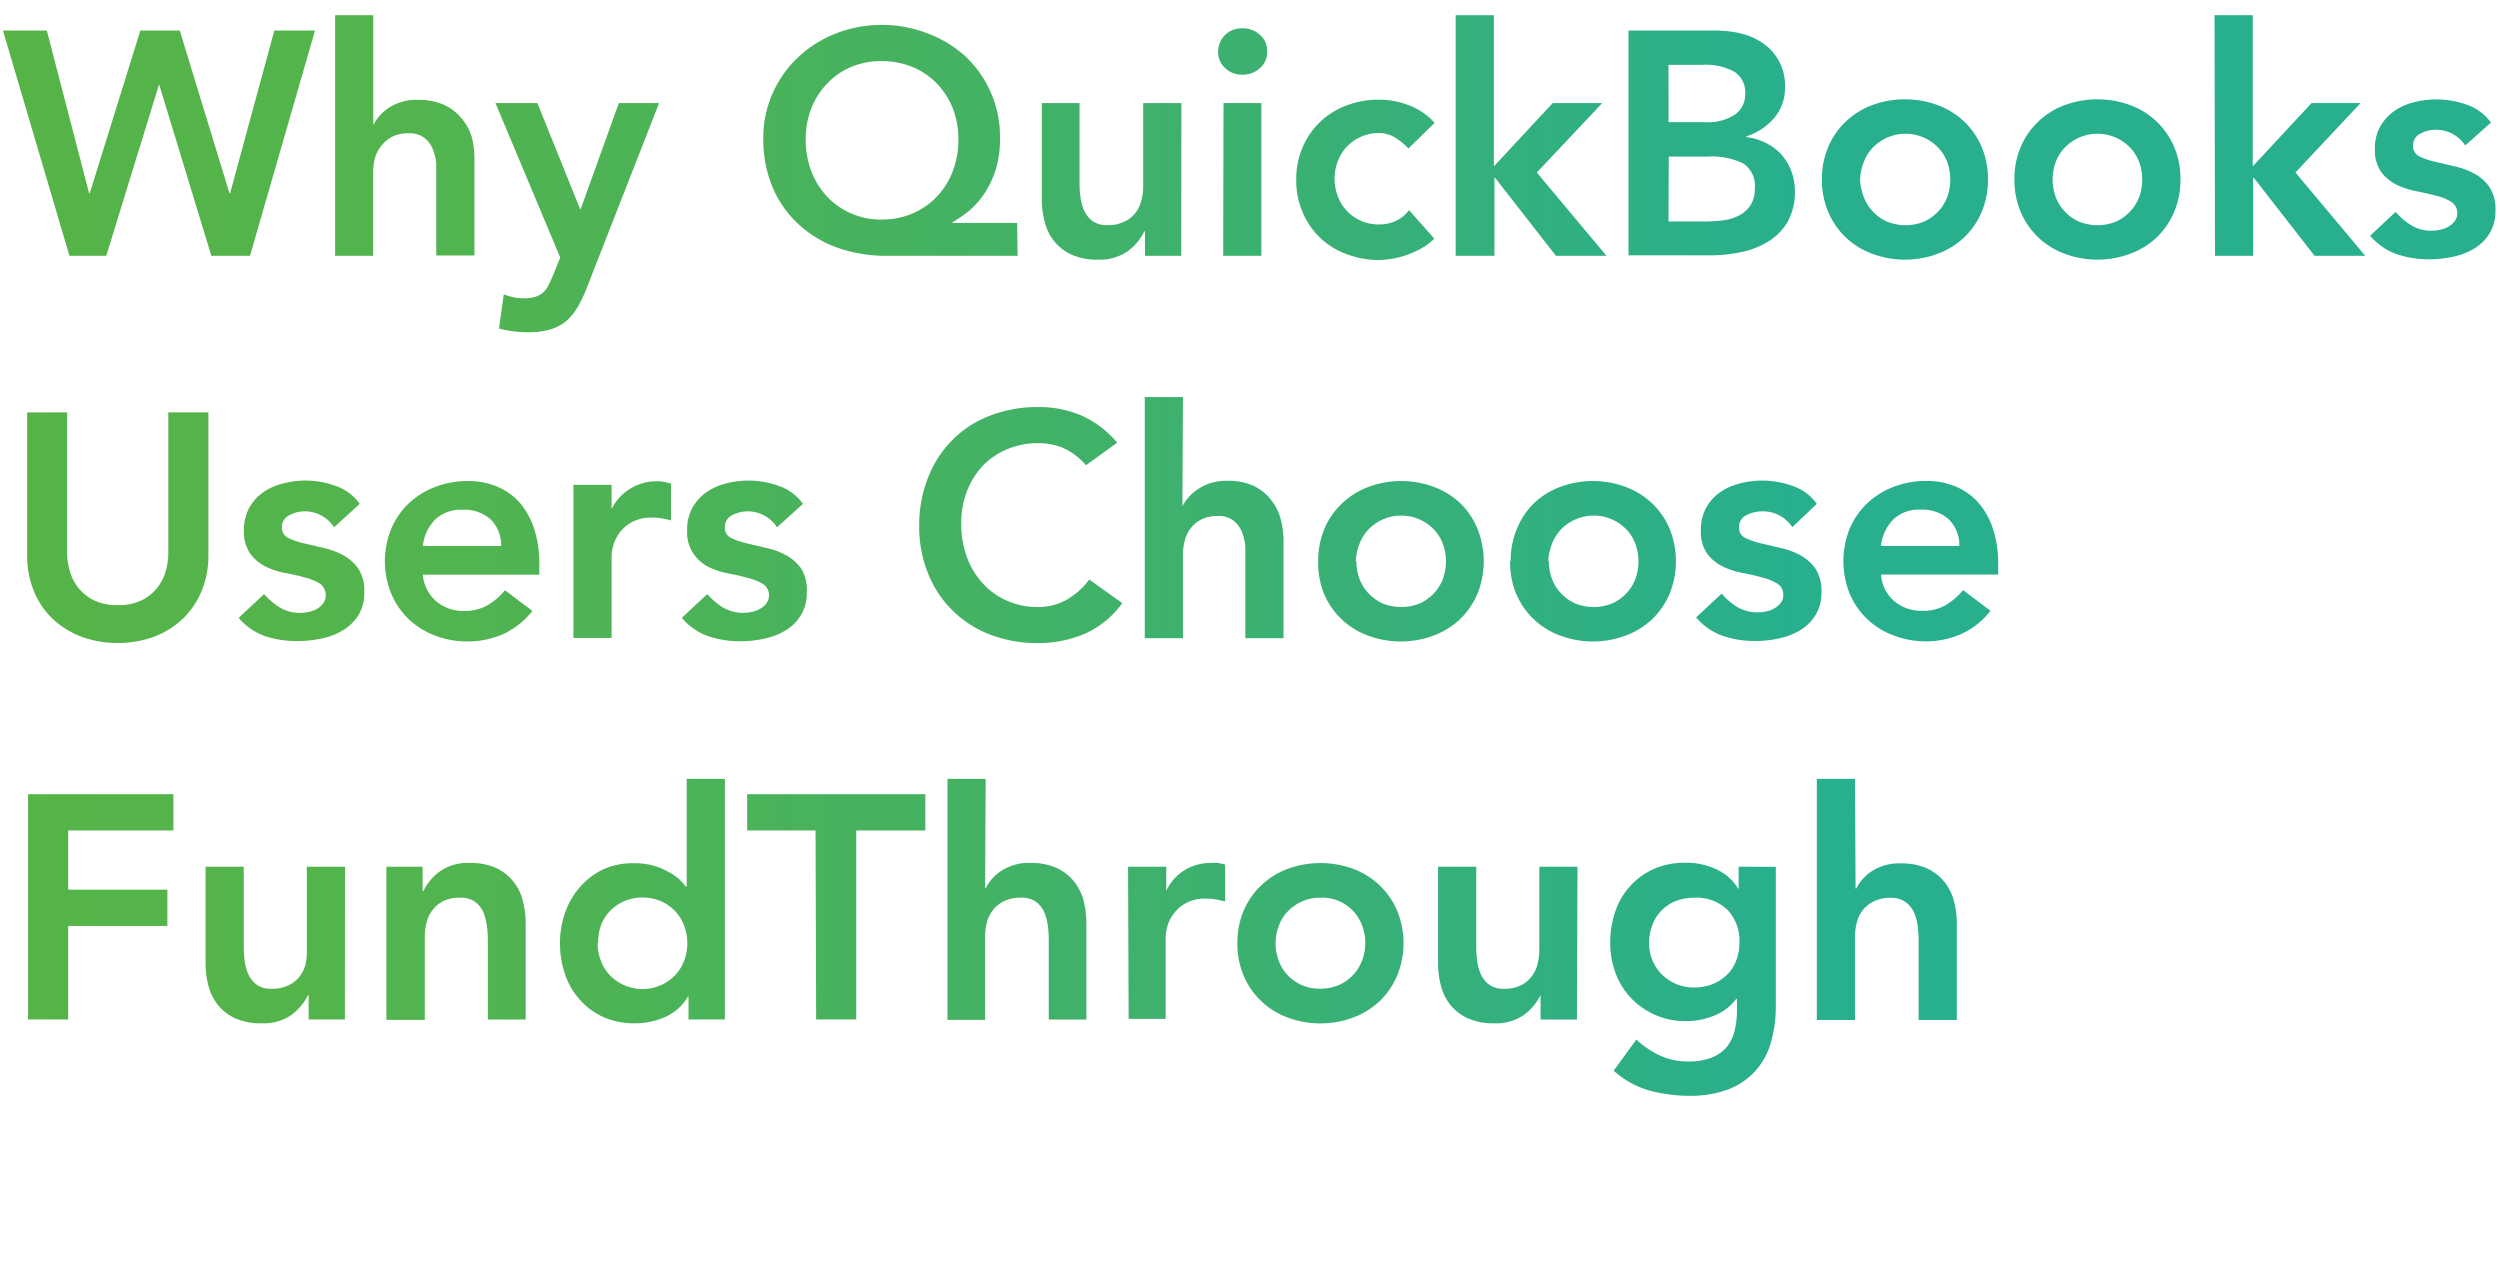 <svg id="Layer_1" data-name="Layer 1" xmlns="http://www.w3.org/2000/svg" xmlns:xlink="http://www.w3.org/1999/xlink" viewBox="0 0 220 111"><defs><style>.cls-1{fill:url(#linear-gradient);}</style><linearGradient id="linear-gradient" x1="0.26" y1="48.89" x2="163.14" y2="48.89" gradientUnits="userSpaceOnUse"><stop offset="0" stop-color="#56b447"/><stop offset="0.2" stop-color="#52b44d"/><stop offset="0.48" stop-color="#46b25f"/><stop offset="0.79" stop-color="#34b07b"/><stop offset="0.97" stop-color="#27af8e"/></linearGradient></defs><title>upload-heading-lg_EDITED</title><path class="cls-1" d="M.26,2.69H4.12L7.84,17H7.9L12.35,2.69h3.47L20.19,17h.06L24.14,2.69h3.58L22,22.51H18.6L14,7.42H14L9.35,22.51H6.11ZM32.85,11h0a4,4,0,0,1,1.39-1.53,4.39,4.39,0,0,1,2.56-.68,5.36,5.36,0,0,1,2.28.44,4.24,4.24,0,0,1,1.53,1.18A4.58,4.58,0,0,1,41.5,12a7.64,7.64,0,0,1,.25,2v8.48H38.39v-6.8c0-.38,0-.79,0-1.25a4.5,4.5,0,0,0-.3-1.29,2.37,2.37,0,0,0-.74-1,2.13,2.13,0,0,0-1.37-.41,3.21,3.21,0,0,0-1.42.28,2.73,2.73,0,0,0-.95.76A3.11,3.11,0,0,0,33,13.89a5,5,0,0,0-.16,1.29v7.33H29.49V1.34h3.36ZM43.6,9.07h3.69l3.76,9.33h.05l3.36-9.33H58L51.61,25.4a10.72,10.72,0,0,1-.8,1.66,4.85,4.85,0,0,1-1,1.21A4.08,4.08,0,0,1,48.4,29a6.7,6.7,0,0,1-1.92.24,10.06,10.06,0,0,1-2.57-.33l.42-3c.26.09.53.17.82.24a4.32,4.32,0,0,0,.88.1,4.36,4.36,0,0,0,1-.11,2.05,2.05,0,0,0,.71-.35,1.9,1.9,0,0,0,.49-.62c.13-.25.27-.56.42-.91l.65-1.6ZM89.55,22.51H78a12.72,12.72,0,0,1-4.3-.71,10,10,0,0,1-3.41-2.05A9.43,9.43,0,0,1,68,16.51a10.89,10.89,0,0,1-.83-4.33A9.69,9.69,0,0,1,70.28,5,10.23,10.23,0,0,1,73.6,2.93a11.15,11.15,0,0,1,8,0A10.34,10.34,0,0,1,85,5,9.69,9.69,0,0,1,88,12.18a9.21,9.21,0,0,1-.38,2.76,8.51,8.51,0,0,1-1,2.1,7.43,7.43,0,0,1-1.35,1.52,12,12,0,0,1-1.45,1v.06h5.69Zm-12-17.13a6.77,6.77,0,0,0-2.65.51,6.32,6.32,0,0,0-2.1,1.45A6.72,6.72,0,0,0,71.4,9.52a7.42,7.42,0,0,0-.5,2.74,7.89,7.89,0,0,0,.5,2.82,6.92,6.92,0,0,0,1.4,2.24,6.51,6.51,0,0,0,4.79,2,6.88,6.88,0,0,0,2.7-.53,6.48,6.48,0,0,0,2.14-1.47,6.78,6.78,0,0,0,1.41-2.24,7.89,7.89,0,0,0,.5-2.82,7.42,7.42,0,0,0-.5-2.74,6.61,6.61,0,0,0-1.41-2.18,6.29,6.29,0,0,0-2.14-1.45A7.2,7.2,0,0,0,77.54,5.38Zm26.4,17.13h-3.19V20.36h-.06a4.75,4.75,0,0,1-1.46,1.75,4.33,4.33,0,0,1-2.66.74,5.42,5.42,0,0,1-2.28-.44,4.16,4.16,0,0,1-1.52-1.17,4.38,4.38,0,0,1-.84-1.7,7.57,7.57,0,0,1-.26-2V9.07H95v6.81c0,.37,0,.78.06,1.24a4.5,4.5,0,0,0,.29,1.29,2.55,2.55,0,0,0,.73,1,2.13,2.13,0,0,0,1.39.4,3.14,3.14,0,0,0,1.41-.28,2.6,2.6,0,0,0,1-.75,2.88,2.88,0,0,0,.55-1.09,5,5,0,0,0,.17-1.29V9.07h3.36Zm3.25-18a2,2,0,0,1,.6-1.42,2.07,2.07,0,0,1,1.52-.6,2.2,2.2,0,0,1,1.56.58,1.86,1.86,0,0,1,.63,1.44A1.86,1.86,0,0,1,110.87,6a2.24,2.24,0,0,1-1.56.57,2.07,2.07,0,0,1-1.52-.6A1.93,1.93,0,0,1,107.19,4.51Zm.47,4.56H111V22.51h-3.36Zm16.27,4a5.52,5.52,0,0,0-1.23-1,2.68,2.68,0,0,0-1.32-.36,3.77,3.77,0,0,0-1.65.34,3.9,3.9,0,0,0-1.25.89,3.84,3.84,0,0,0-.78,1.29,4.36,4.36,0,0,0,0,3,3.84,3.84,0,0,0,.78,1.29,3.81,3.81,0,0,0,2.9,1.23,3.28,3.28,0,0,0,1.46-.32,3,3,0,0,0,1.14-.94L126.22,21a4.83,4.83,0,0,1-1.16.87,8.19,8.19,0,0,1-1.33.59,8.09,8.09,0,0,1-1.29.32,7.61,7.61,0,0,1-1.06.1,8,8,0,0,1-2.86-.51,6.61,6.61,0,0,1-3.87-3.65,7,7,0,0,1-.58-2.9,7,7,0,0,1,.58-2.9,6.77,6.77,0,0,1,1.55-2.22,6.86,6.86,0,0,1,2.32-1.43,8,8,0,0,1,2.86-.5,7.24,7.24,0,0,1,2.59.49,5.76,5.76,0,0,1,2.28,1.55ZM128.1,1.34h3.36v13.3l5.18-5.57H141l-5.76,6.11,6.13,7.33h-4.45l-5.35-6.86h-.06v6.86H128.1Zm15.21,1.35H151a9.76,9.76,0,0,1,2.22.26,5.8,5.8,0,0,1,1.94.87,4.48,4.48,0,0,1,1.92,3.85,4.07,4.07,0,0,1-1,2.77A5.36,5.36,0,0,1,153.67,12v.06a5.12,5.12,0,0,1,1.72.52,4.66,4.66,0,0,1,1.36,1,5,5,0,0,1,.88,1.46,4.94,4.94,0,0,1,.32,1.78,5.29,5.29,0,0,1-.64,2.7,5,5,0,0,1-1.7,1.73,7.26,7.26,0,0,1-2.41.94,13.32,13.32,0,0,1-2.76.28h-7.13Zm3.52,8.06h3.22a4.33,4.33,0,0,0,2.65-.68,2.18,2.18,0,0,0,.88-1.81,2.17,2.17,0,0,0-.91-1.92,5.25,5.25,0,0,0-2.92-.63h-2.92Zm0,8.74h3.25a12.36,12.36,0,0,0,1.44-.09,4.09,4.09,0,0,0,1.42-.39,2.74,2.74,0,0,0,1.06-.88,2.57,2.57,0,0,0,.42-1.55,2.34,2.34,0,0,0-1-2.19,6.36,6.36,0,0,0-3.18-.61h-3.39Zm13.5-3.7a7.18,7.18,0,0,1,.57-2.9,6.65,6.65,0,0,1,1.56-2.22,6.77,6.77,0,0,1,2.32-1.43,8.4,8.4,0,0,1,5.71,0,6.91,6.91,0,0,1,2.33,1.43,6.77,6.77,0,0,1,1.55,2.22,7.18,7.18,0,0,1,.57,2.9,7.15,7.15,0,0,1-.57,2.9,6.81,6.81,0,0,1-1.55,2.23,6.88,6.88,0,0,1-2.33,1.42,8.25,8.25,0,0,1-5.71,0,6.66,6.66,0,0,1-3.88-3.65A7.15,7.15,0,0,1,160.33,15.79Zm3.36,0A4.52,4.52,0,0,0,164,17.3a3.71,3.71,0,0,0,.79,1.29,3.88,3.88,0,0,0,1.24.9,4.32,4.32,0,0,0,3.31,0,3.88,3.88,0,0,0,1.24-.9,3.71,3.71,0,0,0,.79-1.29,4.51,4.51,0,0,0,0-3,3.71,3.71,0,0,0-.79-1.29,4,4,0,0,0-5.79,0,3.71,3.71,0,0,0-.79,1.29A4.57,4.57,0,0,0,163.69,15.79Zm13.58,0a7.18,7.18,0,0,1,.57-2.9,6.65,6.65,0,0,1,1.56-2.22,6.77,6.77,0,0,1,2.32-1.43,8.4,8.4,0,0,1,5.71,0,6.91,6.91,0,0,1,2.33,1.43,6.77,6.77,0,0,1,1.55,2.22,7.18,7.18,0,0,1,.57,2.9,7.15,7.15,0,0,1-.57,2.9,6.81,6.81,0,0,1-1.55,2.23,6.88,6.88,0,0,1-2.33,1.42,8.25,8.25,0,0,1-5.71,0,6.66,6.66,0,0,1-3.88-3.65A7.15,7.15,0,0,1,177.27,15.79Zm3.36,0a4.52,4.52,0,0,0,.26,1.51,3.71,3.71,0,0,0,.79,1.29,3.88,3.88,0,0,0,1.24.9,4.32,4.32,0,0,0,3.31,0,3.88,3.88,0,0,0,1.24-.9,3.71,3.71,0,0,0,.79-1.29,4.51,4.51,0,0,0,0-3,3.71,3.71,0,0,0-.79-1.29,4,4,0,0,0-5.79,0,3.71,3.71,0,0,0-.79,1.29A4.57,4.57,0,0,0,180.63,15.79ZM194.88,1.34h3.36v13.3l5.18-5.57h4.31L202,15.18l6.14,7.33h-4.46l-5.34-6.86h-.06v6.86h-3.36ZM216.94,12.8a3.06,3.06,0,0,0-2.63-1.38,2.88,2.88,0,0,0-1.32.34,1.13,1.13,0,0,0-.64,1.09,1,1,0,0,0,.53.9,6.19,6.19,0,0,0,1.35.47l1.75.41a7,7,0,0,1,1.75.64,3.83,3.83,0,0,1,1.34,1.19,3.54,3.54,0,0,1,.53,2.08,3.71,3.71,0,0,1-.52,2,4.06,4.06,0,0,1-1.34,1.33,6.11,6.11,0,0,1-1.86.72,9.73,9.73,0,0,1-2.07.23,8.89,8.89,0,0,1-2.89-.45,5.55,5.55,0,0,1-2.35-1.62l2.24-2.1a6.1,6.1,0,0,0,1.39,1.18,3.3,3.3,0,0,0,1.8.47,3.42,3.42,0,0,0,.76-.09,2.4,2.4,0,0,0,.73-.28,1.7,1.7,0,0,0,.54-.49,1.12,1.12,0,0,0,.21-.68,1.16,1.16,0,0,0-.53-1,4.79,4.79,0,0,0-1.34-.54c-.55-.14-1.13-.27-1.75-.4a6.67,6.67,0,0,1-1.75-.58,3.73,3.73,0,0,1-1.35-1.14,3.38,3.38,0,0,1-.53-2,3.91,3.91,0,0,1,.46-1.95,4.2,4.2,0,0,1,1.22-1.36A5.32,5.32,0,0,1,212.41,9a7.79,7.79,0,0,1,2-.25,7.88,7.88,0,0,1,2.66.46,4.32,4.32,0,0,1,2.13,1.58Zm-198.6,36a8.21,8.21,0,0,1-.61,3.24,7.32,7.32,0,0,1-1.68,2.45,7.52,7.52,0,0,1-2.52,1.55,9.06,9.06,0,0,1-3.17.54,9,9,0,0,1-3.16-.54,7.56,7.56,0,0,1-2.53-1.55A7,7,0,0,1,3,52.07a8.21,8.21,0,0,1-.61-3.24V36.29H5.91V48.72a5.61,5.61,0,0,0,.23,1.52,4.06,4.06,0,0,0,2.11,2.58,4.61,4.61,0,0,0,2.11.43,4.66,4.66,0,0,0,2.12-.43,4,4,0,0,0,1.37-1.11,4.25,4.25,0,0,0,.74-1.47,5.58,5.58,0,0,0,.22-1.52V36.29h3.53ZM29.4,46.4A3.06,3.06,0,0,0,26.77,45a2.81,2.81,0,0,0-1.31.34,1.14,1.14,0,0,0-.65,1.09,1,1,0,0,0,.53.9,6.38,6.38,0,0,0,1.35.47l1.75.41a6.91,6.91,0,0,1,1.75.64,3.83,3.83,0,0,1,1.34,1.19,3.54,3.54,0,0,1,.53,2.08,3.76,3.76,0,0,1-.51,2,4,4,0,0,1-1.35,1.33,5.88,5.88,0,0,1-1.86.73,9.73,9.73,0,0,1-2.07.23A8.89,8.89,0,0,1,23.38,56,5.49,5.49,0,0,1,21,54.37l2.24-2.09a6.1,6.1,0,0,0,1.39,1.18,3.3,3.3,0,0,0,1.8.47,3.35,3.35,0,0,0,.76-.09,2.4,2.4,0,0,0,.73-.28,1.7,1.7,0,0,0,.54-.49,1.26,1.26,0,0,0-.32-1.72,4.79,4.79,0,0,0-1.34-.54c-.54-.15-1.13-.28-1.75-.4a6.34,6.34,0,0,1-1.75-.59A3.69,3.69,0,0,1,22,48.69a3.38,3.38,0,0,1-.53-2,4,4,0,0,1,.46-2,4.2,4.2,0,0,1,1.22-1.36,5.2,5.2,0,0,1,1.74-.78,7.72,7.72,0,0,1,4.64.21,4.32,4.32,0,0,1,2.13,1.58Zm7.81,4.17a3.47,3.47,0,0,0,1.18,2.35,3.67,3.67,0,0,0,2.44.84,4,4,0,0,0,2.11-.52,5.81,5.81,0,0,0,1.5-1.3l2.41,1.82a6.89,6.89,0,0,1-2.64,2.07,7.74,7.74,0,0,1-3.05.62,7.92,7.92,0,0,1-2.85-.51A6.88,6.88,0,0,1,36,54.52a6.81,6.81,0,0,1-1.55-2.23,7.54,7.54,0,0,1,0-5.8A6.67,6.67,0,0,1,36,44.27a6.91,6.91,0,0,1,2.33-1.43,7.92,7.92,0,0,1,2.85-.51,6.6,6.6,0,0,1,2.56.49,5.46,5.46,0,0,1,2,1.42A6.65,6.65,0,0,1,47,46.52a9.66,9.66,0,0,1,.46,3.12v.93Zm6.89-2.52a3.16,3.16,0,0,0-.92-2.34,3.47,3.47,0,0,0-2.49-.85,3.27,3.27,0,0,0-2.4.86,3.94,3.94,0,0,0-1.08,2.33Zm6.36-5.38h3.36V44.8h0A4.31,4.31,0,0,1,55.47,43a4.4,4.4,0,0,1,2.38-.65,2.91,2.91,0,0,1,.6.06l.6.14v3.25a6.37,6.37,0,0,0-.82-.18,4.4,4.4,0,0,0-.8-.07,3.62,3.62,0,0,0-1.89.43,3.41,3.41,0,0,0-1.09,1,3.59,3.59,0,0,0-.51,1.12,4.56,4.56,0,0,0-.12.84v7.2H50.46ZM68.38,46.4A3.08,3.08,0,0,0,65.75,45a2.88,2.88,0,0,0-1.32.34,1.13,1.13,0,0,0-.64,1.09.94.94,0,0,0,.53.9,6.08,6.08,0,0,0,1.34.47l1.75.41a6.77,6.77,0,0,1,1.75.64,4,4,0,0,1,1.35,1.19A3.62,3.62,0,0,1,71,52.14a3.68,3.68,0,0,1-.52,2,4,4,0,0,1-1.34,1.33,5.93,5.93,0,0,1-1.87.73,9.73,9.73,0,0,1-2.07.23A8.83,8.83,0,0,1,62.36,56,5.43,5.43,0,0,1,60,54.37l2.24-2.09a6.28,6.28,0,0,0,1.38,1.18,3.55,3.55,0,0,0,2.56.38,2.22,2.22,0,0,0,.73-.28,1.63,1.63,0,0,0,.55-.49,1.12,1.12,0,0,0,.21-.68,1.15,1.15,0,0,0-.53-1,5,5,0,0,0-1.35-.54c-.54-.15-1.12-.28-1.75-.4a6.45,6.45,0,0,1-1.75-.59A3.58,3.58,0,0,1,61,48.69a3.31,3.31,0,0,1-.53-2,3.91,3.91,0,0,1,.46-2,4.09,4.09,0,0,1,1.22-1.36,5.15,5.15,0,0,1,1.73-.78,7.76,7.76,0,0,1,4.65.21,4.32,4.32,0,0,1,2.13,1.58Zm27.19-5.46a5.87,5.87,0,0,0-2.12-1.57A5.74,5.74,0,0,0,91.39,39a6.93,6.93,0,0,0-2.78.54A6.44,6.44,0,0,0,86.47,41a7,7,0,0,0-1.39,2.26,7.65,7.65,0,0,0-.49,2.77A8.48,8.48,0,0,0,85.08,49a6.84,6.84,0,0,0,1.39,2.32,6.24,6.24,0,0,0,2.14,1.54,6.61,6.61,0,0,0,2.78.56,5.11,5.11,0,0,0,2.34-.57A6.38,6.38,0,0,0,95.85,51l2.91,2.07a8.06,8.06,0,0,1-3.28,2.69,10.37,10.37,0,0,1-4.11.83,11.48,11.48,0,0,1-4.22-.74,9.46,9.46,0,0,1-5.47-5.36,10.88,10.88,0,0,1-.79-4.23A11.31,11.31,0,0,1,81.68,42a9.52,9.52,0,0,1,2.17-3.32,9.3,9.3,0,0,1,3.3-2.11,11.48,11.48,0,0,1,4.22-.75,9.54,9.54,0,0,1,3.73.72,8.63,8.63,0,0,1,3.21,2.42Zm8.48,3.61h0A4.05,4.05,0,0,1,105.49,43a4.4,4.4,0,0,1,2.56-.69,5.35,5.35,0,0,1,2.28.45A4.24,4.24,0,0,1,111.86,44a4.51,4.51,0,0,1,.84,1.68,7.64,7.64,0,0,1,.25,2v8.48h-3.36v-6.8c0-.38,0-.79,0-1.25a4.5,4.5,0,0,0-.3-1.29,2.37,2.37,0,0,0-.74-1,2.07,2.07,0,0,0-1.37-.41,3.21,3.21,0,0,0-1.42.28,2.73,2.73,0,0,0-.95.76,2.94,2.94,0,0,0-.54,1.09,4.57,4.57,0,0,0-.17,1.29v7.33h-3.36V34.94h3.36ZM116,49.39a7.18,7.18,0,0,1,.57-2.9,6.55,6.55,0,0,1,1.56-2.22,6.77,6.77,0,0,1,2.32-1.43,8.25,8.25,0,0,1,5.71,0,6.91,6.91,0,0,1,2.33,1.43A6.67,6.67,0,0,1,130,46.49a7.66,7.66,0,0,1,0,5.8,6.81,6.81,0,0,1-1.55,2.23,6.88,6.88,0,0,1-2.33,1.42,8.25,8.25,0,0,1-5.71,0,6.66,6.66,0,0,1-3.88-3.65A7.18,7.18,0,0,1,116,49.39Zm3.36,0a4.52,4.52,0,0,0,.26,1.51,3.71,3.71,0,0,0,.79,1.29,3.88,3.88,0,0,0,1.24.9,4.32,4.32,0,0,0,3.31,0,3.88,3.88,0,0,0,1.24-.9,3.71,3.71,0,0,0,.79-1.29,4.51,4.51,0,0,0,0-3,3.71,3.71,0,0,0-.79-1.29,4,4,0,0,0-5.79,0,3.71,3.71,0,0,0-.79,1.29A4.52,4.52,0,0,0,119.31,49.39Zm13.58,0a7.18,7.18,0,0,1,.57-2.9A6.55,6.55,0,0,1,135,44.27a6.77,6.77,0,0,1,2.32-1.43,8.25,8.25,0,0,1,5.71,0,6.91,6.91,0,0,1,2.33,1.43,6.67,6.67,0,0,1,1.55,2.22,7.66,7.66,0,0,1,0,5.8,6.81,6.81,0,0,1-1.55,2.23,6.88,6.88,0,0,1-2.33,1.42,8.25,8.25,0,0,1-5.71,0,6.66,6.66,0,0,1-3.88-3.65A7.18,7.18,0,0,1,132.89,49.39Zm3.36,0a4.52,4.52,0,0,0,.26,1.51,3.71,3.71,0,0,0,.79,1.29,3.88,3.88,0,0,0,1.24.9,4.32,4.32,0,0,0,3.31,0,3.88,3.88,0,0,0,1.24-.9,3.71,3.71,0,0,0,.79-1.29,4.51,4.51,0,0,0,0-3,3.71,3.71,0,0,0-.79-1.29,4,4,0,0,0-5.79,0,3.71,3.71,0,0,0-.79,1.29A4.52,4.52,0,0,0,136.25,49.39Zm21.42-3A3.08,3.08,0,0,0,155,45a2.88,2.88,0,0,0-1.32.34,1.13,1.13,0,0,0-.64,1.09.94.94,0,0,0,.53.9,6.08,6.08,0,0,0,1.34.47l1.75.41a6.77,6.77,0,0,1,1.75.64,4,4,0,0,1,1.35,1.19,3.62,3.62,0,0,1,.53,2.08,3.77,3.77,0,0,1-.52,2,4.05,4.05,0,0,1-1.34,1.33,6,6,0,0,1-1.87.73,9.73,9.73,0,0,1-2.07.23,8.83,8.83,0,0,1-2.88-.45,5.43,5.43,0,0,1-2.35-1.63l2.24-2.09a6.06,6.06,0,0,0,1.38,1.18,3.55,3.55,0,0,0,2.56.38,2.31,2.31,0,0,0,.73-.28,1.73,1.73,0,0,0,.55-.49,1.12,1.12,0,0,0,.21-.68,1.13,1.13,0,0,0-.54-1,4.79,4.79,0,0,0-1.34-.54c-.54-.15-1.12-.28-1.75-.4a6.45,6.45,0,0,1-1.75-.59,3.58,3.58,0,0,1-1.34-1.13,3.31,3.31,0,0,1-.53-2,3.91,3.91,0,0,1,.46-2,4.06,4.06,0,0,1,1.21-1.36,5.3,5.3,0,0,1,1.74-.78,7.88,7.88,0,0,1,2-.26,8,8,0,0,1,2.66.47,4.32,4.32,0,0,1,2.13,1.58Zm7.81,4.17a3.42,3.42,0,0,0,1.17,2.35,3.71,3.71,0,0,0,2.44.84,4,4,0,0,0,2.12-.52,5.94,5.94,0,0,0,1.49-1.3l2.41,1.82a6.79,6.79,0,0,1-2.63,2.07,7.77,7.77,0,0,1-3,.62,8,8,0,0,1-2.86-.51,6.66,6.66,0,0,1-3.88-3.65,7.66,7.66,0,0,1,0-5.8,6.69,6.69,0,0,1,1.56-2.22,6.86,6.86,0,0,1,2.32-1.43,8,8,0,0,1,2.86-.51,6.67,6.67,0,0,1,2.56.49,5.54,5.54,0,0,1,2,1.42,6.48,6.48,0,0,1,1.28,2.28,9.65,9.65,0,0,1,.47,3.12v.93Zm6.89-2.52a3.17,3.17,0,0,0-.93-2.34,3.45,3.45,0,0,0-2.49-.85,3.23,3.23,0,0,0-2.39.86,3.88,3.88,0,0,0-1.08,2.33ZM2.47,69.89H15.26v3.19H6v5.21h8.73v3.19H6v8.23H2.47ZM30.35,89.71H27.16V87.56h-.05a4.84,4.84,0,0,1-1.46,1.75,4.33,4.33,0,0,1-2.66.74,5.39,5.39,0,0,1-2.28-.44,4.11,4.11,0,0,1-1.53-1.17,4.67,4.67,0,0,1-.84-1.7,8,8,0,0,1-.25-2V76.27h3.36v6.81c0,.37,0,.78.06,1.24a4.19,4.19,0,0,0,.29,1.29,2.46,2.46,0,0,0,.73,1,2.1,2.1,0,0,0,1.38.4,3.18,3.18,0,0,0,1.42-.28,2.6,2.6,0,0,0,1-.75,3,3,0,0,0,.55-1.09A5,5,0,0,0,27,83.61V76.27h3.36ZM34,76.27h3.19v2.16h.06a4.67,4.67,0,0,1,1.46-1.75,4.27,4.27,0,0,1,2.66-.74,5.42,5.42,0,0,1,2.28.44A4.29,4.29,0,0,1,46,79.24a7.65,7.65,0,0,1,.26,2v8.48H42.93v-6.8c0-.38,0-.79-.06-1.25a5,5,0,0,0-.29-1.29,2.39,2.39,0,0,0-.75-1A2.11,2.11,0,0,0,40.46,79a3.14,3.14,0,0,0-1.41.28,2.65,2.65,0,0,0-.95.76,2.81,2.81,0,0,0-.55,1.09,5,5,0,0,0-.17,1.29v7.33H34ZM60.59,87.7h-.05a4.39,4.39,0,0,1-2,1.79,6.41,6.41,0,0,1-2.66.56,6.65,6.65,0,0,1-2.79-.55A6,6,0,0,1,51.05,88a6.36,6.36,0,0,1-1.32-2.24A8.3,8.3,0,0,1,49.28,83a7.87,7.87,0,0,1,.48-2.77A6.7,6.7,0,0,1,51.09,78a6.29,6.29,0,0,1,2-1.5,6.43,6.43,0,0,1,2.64-.54,6.58,6.58,0,0,1,1.68.19,5.78,5.78,0,0,1,1.29.51,5.09,5.09,0,0,1,1,.65,5.63,5.63,0,0,1,.64.69h.09V68.54h3.36V89.71h-3.2Zm-8-4.71a4.29,4.29,0,0,0,.27,1.51,3.69,3.69,0,0,0,.78,1.29,4,4,0,0,0,5.8,0,3.84,3.84,0,0,0,.78-1.29,4.36,4.36,0,0,0,0-3,3.94,3.94,0,0,0-.78-1.29,3.9,3.9,0,0,0-1.25-.89,4.17,4.17,0,0,0-3.3,0,3.9,3.9,0,0,0-1.25.89,3.78,3.78,0,0,0-.78,1.29A4.33,4.33,0,0,0,52.64,83Zm19.18-9.91H65.75V69.89H81.43v3.19H75.35V89.71H71.82Zm14.92,5.07h.06a3.89,3.89,0,0,1,1.39-1.53,4.37,4.37,0,0,1,2.56-.68,5.42,5.42,0,0,1,2.28.44,4.42,4.42,0,0,1,1.53,1.18,4.58,4.58,0,0,1,.84,1.68,8.1,8.1,0,0,1,.25,2v8.48H92.29v-6.8c0-.38,0-.79-.06-1.25a4.57,4.57,0,0,0-.29-1.29,2.45,2.45,0,0,0-.74-1A2.16,2.16,0,0,0,89.82,79a3.14,3.14,0,0,0-1.41.28,2.73,2.73,0,0,0-1,.76,3,3,0,0,0-.55,1.09,5,5,0,0,0-.17,1.29v7.33H83.38V68.54h3.36Zm12.58-1.88h3.36V78.4h0a4.24,4.24,0,0,1,1.6-1.82,4.39,4.39,0,0,1,2.38-.64,3,3,0,0,1,.6,0l.6.14v3.25c-.28-.07-.55-.14-.82-.18a4.48,4.48,0,0,0-.8-.07,3.58,3.58,0,0,0-1.89.43,3.32,3.32,0,0,0-1.09,1,3.2,3.2,0,0,0-.51,1.12,4.35,4.35,0,0,0-.12.84v7.19H99.32ZM108.89,83a7.18,7.18,0,0,1,.57-2.9,6.75,6.75,0,0,1,3.88-3.65,8.43,8.43,0,0,1,5.72,0,7,7,0,0,1,2.32,1.43,6.77,6.77,0,0,1,1.55,2.22,7.54,7.54,0,0,1,0,5.8,6.81,6.81,0,0,1-1.55,2.23,6.94,6.94,0,0,1-2.32,1.42,8.27,8.27,0,0,1-5.72,0,6.66,6.66,0,0,1-3.88-3.65A7.15,7.15,0,0,1,108.89,83Zm3.36,0a4.29,4.29,0,0,0,.27,1.51,3.55,3.55,0,0,0,.78,1.29A3.81,3.81,0,0,0,116.2,87a4,4,0,0,0,1.65-.33,3.92,3.92,0,0,0,1.25-.9,3.84,3.84,0,0,0,.78-1.29,4.36,4.36,0,0,0,0-3,3.94,3.94,0,0,0-.78-1.29,3.9,3.9,0,0,0-1.25-.89A3.84,3.84,0,0,0,116.2,79a3.77,3.77,0,0,0-1.65.34,3.9,3.9,0,0,0-1.25.89,3.63,3.63,0,0,0-.78,1.29A4.33,4.33,0,0,0,112.25,83Zm26.52,6.72h-3.2V87.56h0a4.75,4.75,0,0,1-1.46,1.75,4.33,4.33,0,0,1-2.66.74,5.42,5.42,0,0,1-2.28-.44,4.2,4.2,0,0,1-1.53-1.17,4.67,4.67,0,0,1-.84-1.7,8,8,0,0,1-.25-2V76.27h3.36v6.81c0,.37,0,.78.06,1.24a4.5,4.5,0,0,0,.29,1.29,2.46,2.46,0,0,0,.73,1,2.13,2.13,0,0,0,1.39.4,3.14,3.14,0,0,0,1.41-.28,2.6,2.6,0,0,0,.95-.75,3,3,0,0,0,.55-1.09,5,5,0,0,0,.17-1.29V76.27h3.36Zm17.5-13.44V88.51a11.23,11.23,0,0,1-.45,3.29,6.32,6.32,0,0,1-1.39,2.49,6.17,6.17,0,0,1-2.36,1.58,9.4,9.4,0,0,1-3.39.56,13.31,13.31,0,0,1-3.56-.47A8.05,8.05,0,0,1,142,94.22l2-2.74a8.11,8.11,0,0,0,2.1,1.42,5.91,5.91,0,0,0,2.52.51,5.29,5.29,0,0,0,2-.34,3.3,3.3,0,0,0,1.32-.92,3.64,3.64,0,0,0,.7-1.42,7.42,7.42,0,0,0,.21-1.83v-1h-.06a4.52,4.52,0,0,1-1.93,1.47,6.48,6.48,0,0,1-2.47.49,6.61,6.61,0,0,1-2.74-.55,6.4,6.4,0,0,1-3.47-3.65,7.51,7.51,0,0,1-.48-2.69,8.34,8.34,0,0,1,.45-2.77,6.29,6.29,0,0,1,3.4-3.74,6.81,6.81,0,0,1,2.79-.54,6.25,6.25,0,0,1,2.66.56,4.34,4.34,0,0,1,2,1.79h0v-2ZM149.1,79a4.46,4.46,0,0,0-1.63.29,3.68,3.68,0,0,0-1.24.82,3.42,3.42,0,0,0-.81,1.26,4.3,4.3,0,0,0-.3,1.63,3.82,3.82,0,0,0,.3,1.52,3.9,3.9,0,0,0,.82,1.23,4.21,4.21,0,0,0,1.26.84,4.11,4.11,0,0,0,1.57.31,4.44,4.44,0,0,0,1.67-.31,4,4,0,0,0,1.26-.83,3.47,3.47,0,0,0,.79-1.24,4.29,4.29,0,0,0,.28-1.57A3.92,3.92,0,0,0,152,80.05,3.87,3.87,0,0,0,149.1,79Zm14.19-.81h.06a3.94,3.94,0,0,1,1.38-1.53,4.43,4.43,0,0,1,2.57-.68,5.42,5.42,0,0,1,2.28.44,4.29,4.29,0,0,1,2.36,2.86,7.65,7.65,0,0,1,.26,2v8.48h-3.36v-6.8c0-.38,0-.79-.06-1.25a5,5,0,0,0-.29-1.29,2.39,2.39,0,0,0-.75-1,2.11,2.11,0,0,0-1.37-.41,3.14,3.14,0,0,0-1.41.28,2.73,2.73,0,0,0-1,.76,2.81,2.81,0,0,0-.55,1.09,5,5,0,0,0-.17,1.29v7.33h-3.36V68.54h3.36Z"/></svg>